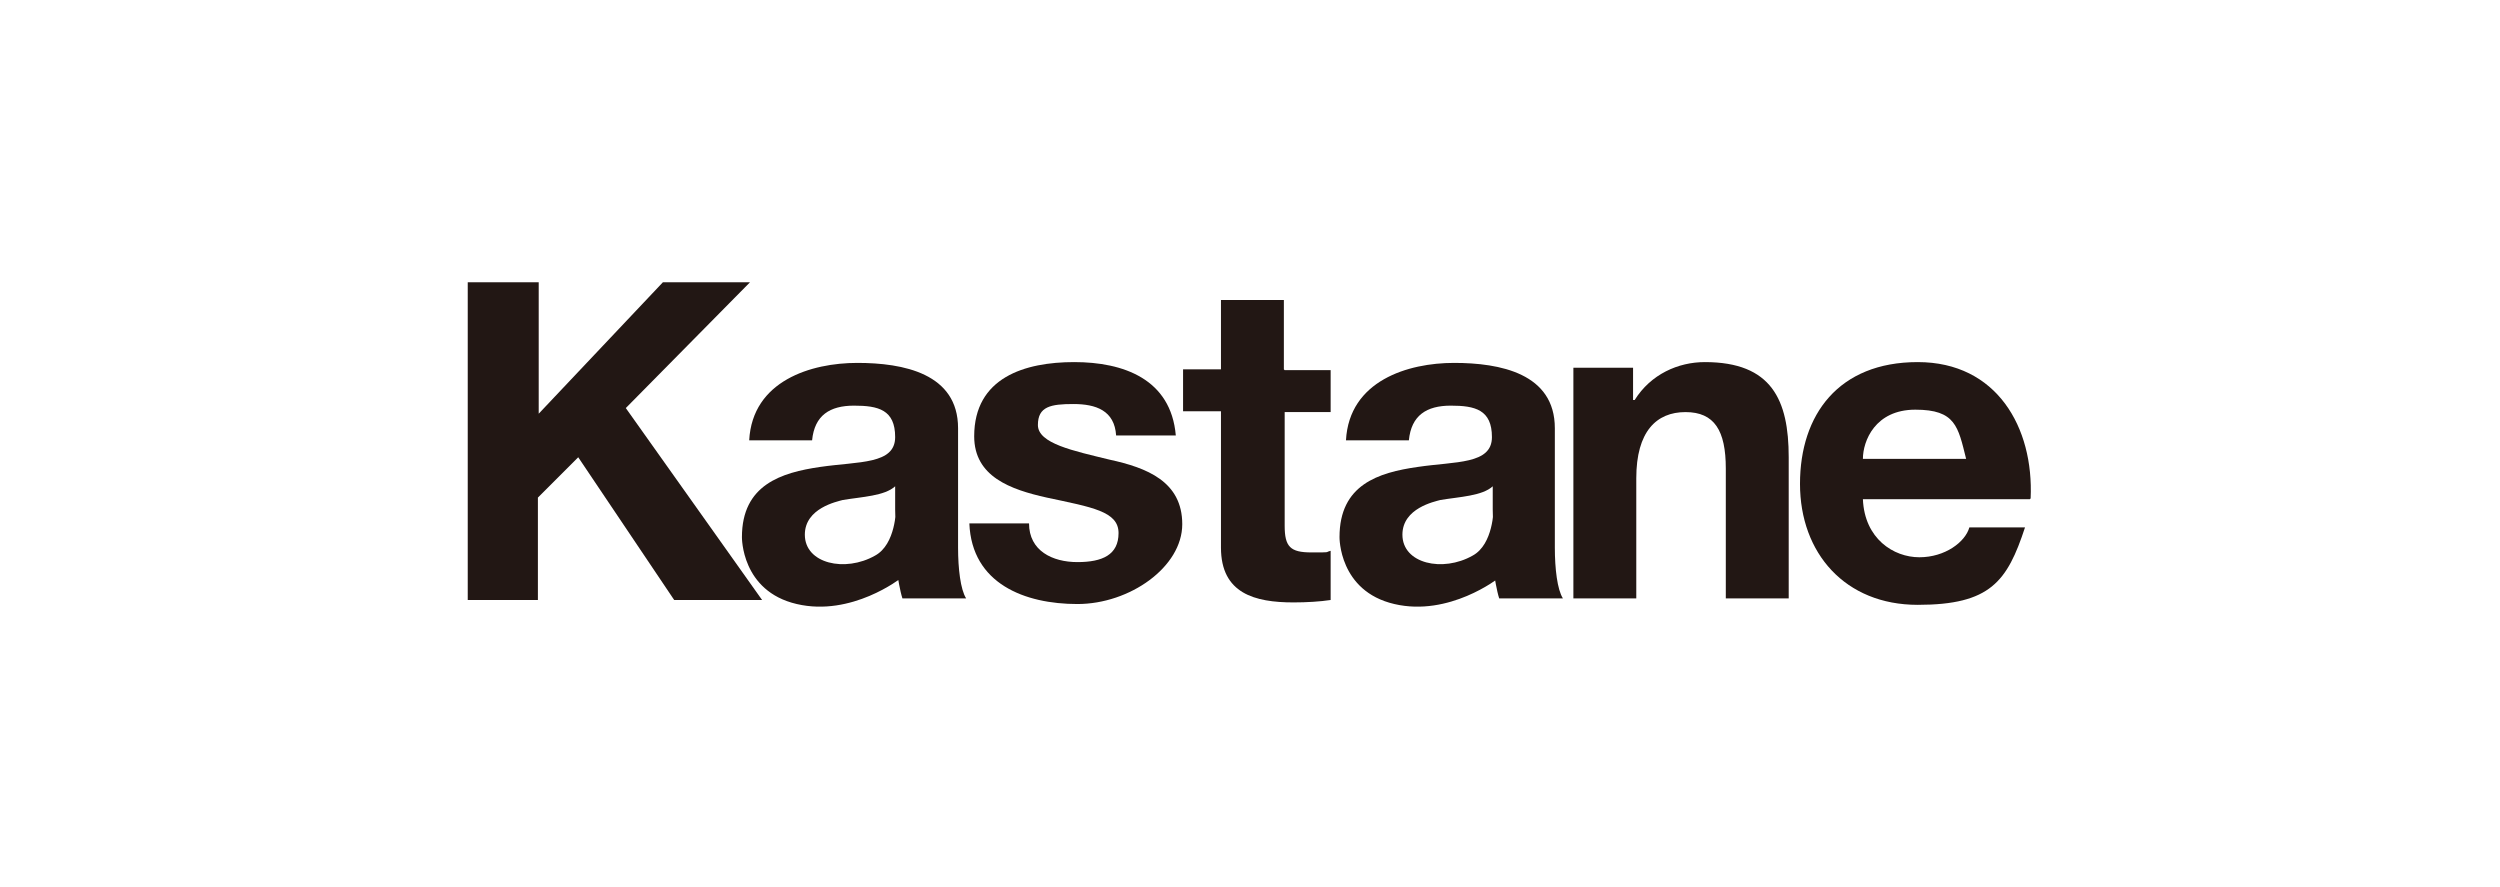 <?xml version="1.0" encoding="UTF-8"?>
<svg xmlns="http://www.w3.org/2000/svg" version="1.1" viewBox="0 0 310 110">
  <defs>
    <style>
      .cls-1 {
        fill: none;
      }

      .cls-2 {
        fill: #221714;
      }
    </style>
  </defs>
  <!-- Generator: Adobe Illustrator 28.7.7, SVG Export Plug-In . SVG Version: 1.2.0 Build 194)  -->
  <g>
    <g id="_レイヤー_1" data-name="レイヤー_1">
      <g>
        <rect class="cls-1" width="310" height="110"/>
        <g>
          <rect class="cls-1" x="23" y="20" width="264" height="70"/>
          <g>
            <path class="cls-2" d="M195.1,45.6h7.4v4h.2c2-3.2,5.4-4.7,8.7-4.7,8.3,0,10.4,4.7,10.4,11.8v17.5h-7.8v-16.1c0-4.7-1.4-7-5-7s-6.1,2.4-6.1,8.2v14.9h-7.8v-28.5Z"/>
            <path class="cls-2" d="M251.8,61.8c.4-8.8-4.2-16.9-14-16.9s-14.6,6.5-14.6,15.1,5.6,15,14.6,15,11.1-2.9,13.3-9.6h-6.9c-.5,1.8-3,3.7-6.2,3.7s-6.8-2.3-7-7.2v-5c0-2.2,1.5-6.1,6.5-6.1s5.3,2.1,6.3,6.1h-16.2v5h24.1Z"/>
            <g>
              <path class="cls-2" d="M127.6,64.9c0,3.4,2.9,4.8,6,4.8s5.1-.9,5.1-3.6-3.3-3.2-8.9-4.4c-4.5-1-9-2.6-9-7.6,0-7.3,6.3-9.2,12.4-9.2s12,2.1,12.6,9.1h-7.4c-.2-3.1-2.5-3.9-5.3-3.9s-4.4.3-4.4,2.6,4.4,3.2,8.9,4.3c4.6,1,9,2.7,9,8s-6.5,9.9-13,9.9-13.1-2.5-13.4-10h7.5Z"/>
              <path class="cls-2" d="M185.3,71.4s.3,1.9.6,2.8h7.9c-.7-1.1-1-3.7-1-6.3v-14.8c0-6.8-6.8-8.1-12.5-8.1s-13,2.2-13.4,9.6h7.8c.3-3.1,2.2-4.3,5.2-4.3s5.1.5,5.1,3.9-4.5,3-9.2,3.7c-4.9.7-9.7,2.2-9.7,8.7,0,0-.1,6.7,6.8,8.3,6.8,1.6,12.9-3.2,12.9-3.2l-.6-8.6s0,4.4-2.6,5.8c-3.7,2.1-8.7,1-8.7-2.6,0-3.3,4-4.1,4.7-4.3,2.4-.4,5.2-.5,6.5-1.7v2.9c0,1.7.3,8.3.3,8.3Z"/>
              <path class="cls-2" d="M111.3,71.4s.3,1.9.6,2.8h7.9c-.7-1.1-1-3.7-1-6.3v-14.8c0-6.8-6.8-8.1-12.5-8.1s-13,2.2-13.4,9.6h7.8c.3-3.1,2.2-4.3,5.2-4.3s5.1.5,5.1,3.9-4.5,3-9.3,3.7c-4.8.7-9.7,2.2-9.7,8.7,0,0-.1,6.7,6.8,8.3,6.8,1.6,12.9-3.2,12.9-3.2l-.6-8.6s0,4.4-2.6,5.8c-3.7,2.1-8.7,1-8.7-2.6,0-3.3,4-4.1,4.7-4.3,2.4-.4,5.2-.5,6.5-1.7v2.9c0,1.7.3,8.3.3,8.3Z"/>
              <path class="cls-2" d="M58.1,35h8.7v16.3l15.4-16.3h10.8l-15.4,15.6,16.9,23.8h-10.9l-11.9-17.7-5,5v12.7h-8.7v-39.4Z"/>
              <path class="cls-2" d="M159.3,45.9h5.7v5.2h-5.7v14.1c0,2.6.7,3.3,3.3,3.3s1.6,0,2.4-.2v6.1c-1.3.2-3,.3-4.6.3-4.8,0-9-1.1-9-6.8v-16.9h-4.7v-5.2h4.7v-8.6h7.8v8.6Z"/>
            </g>
          </g>
        </g>
      </g>
    </g>
  </g>
</svg>